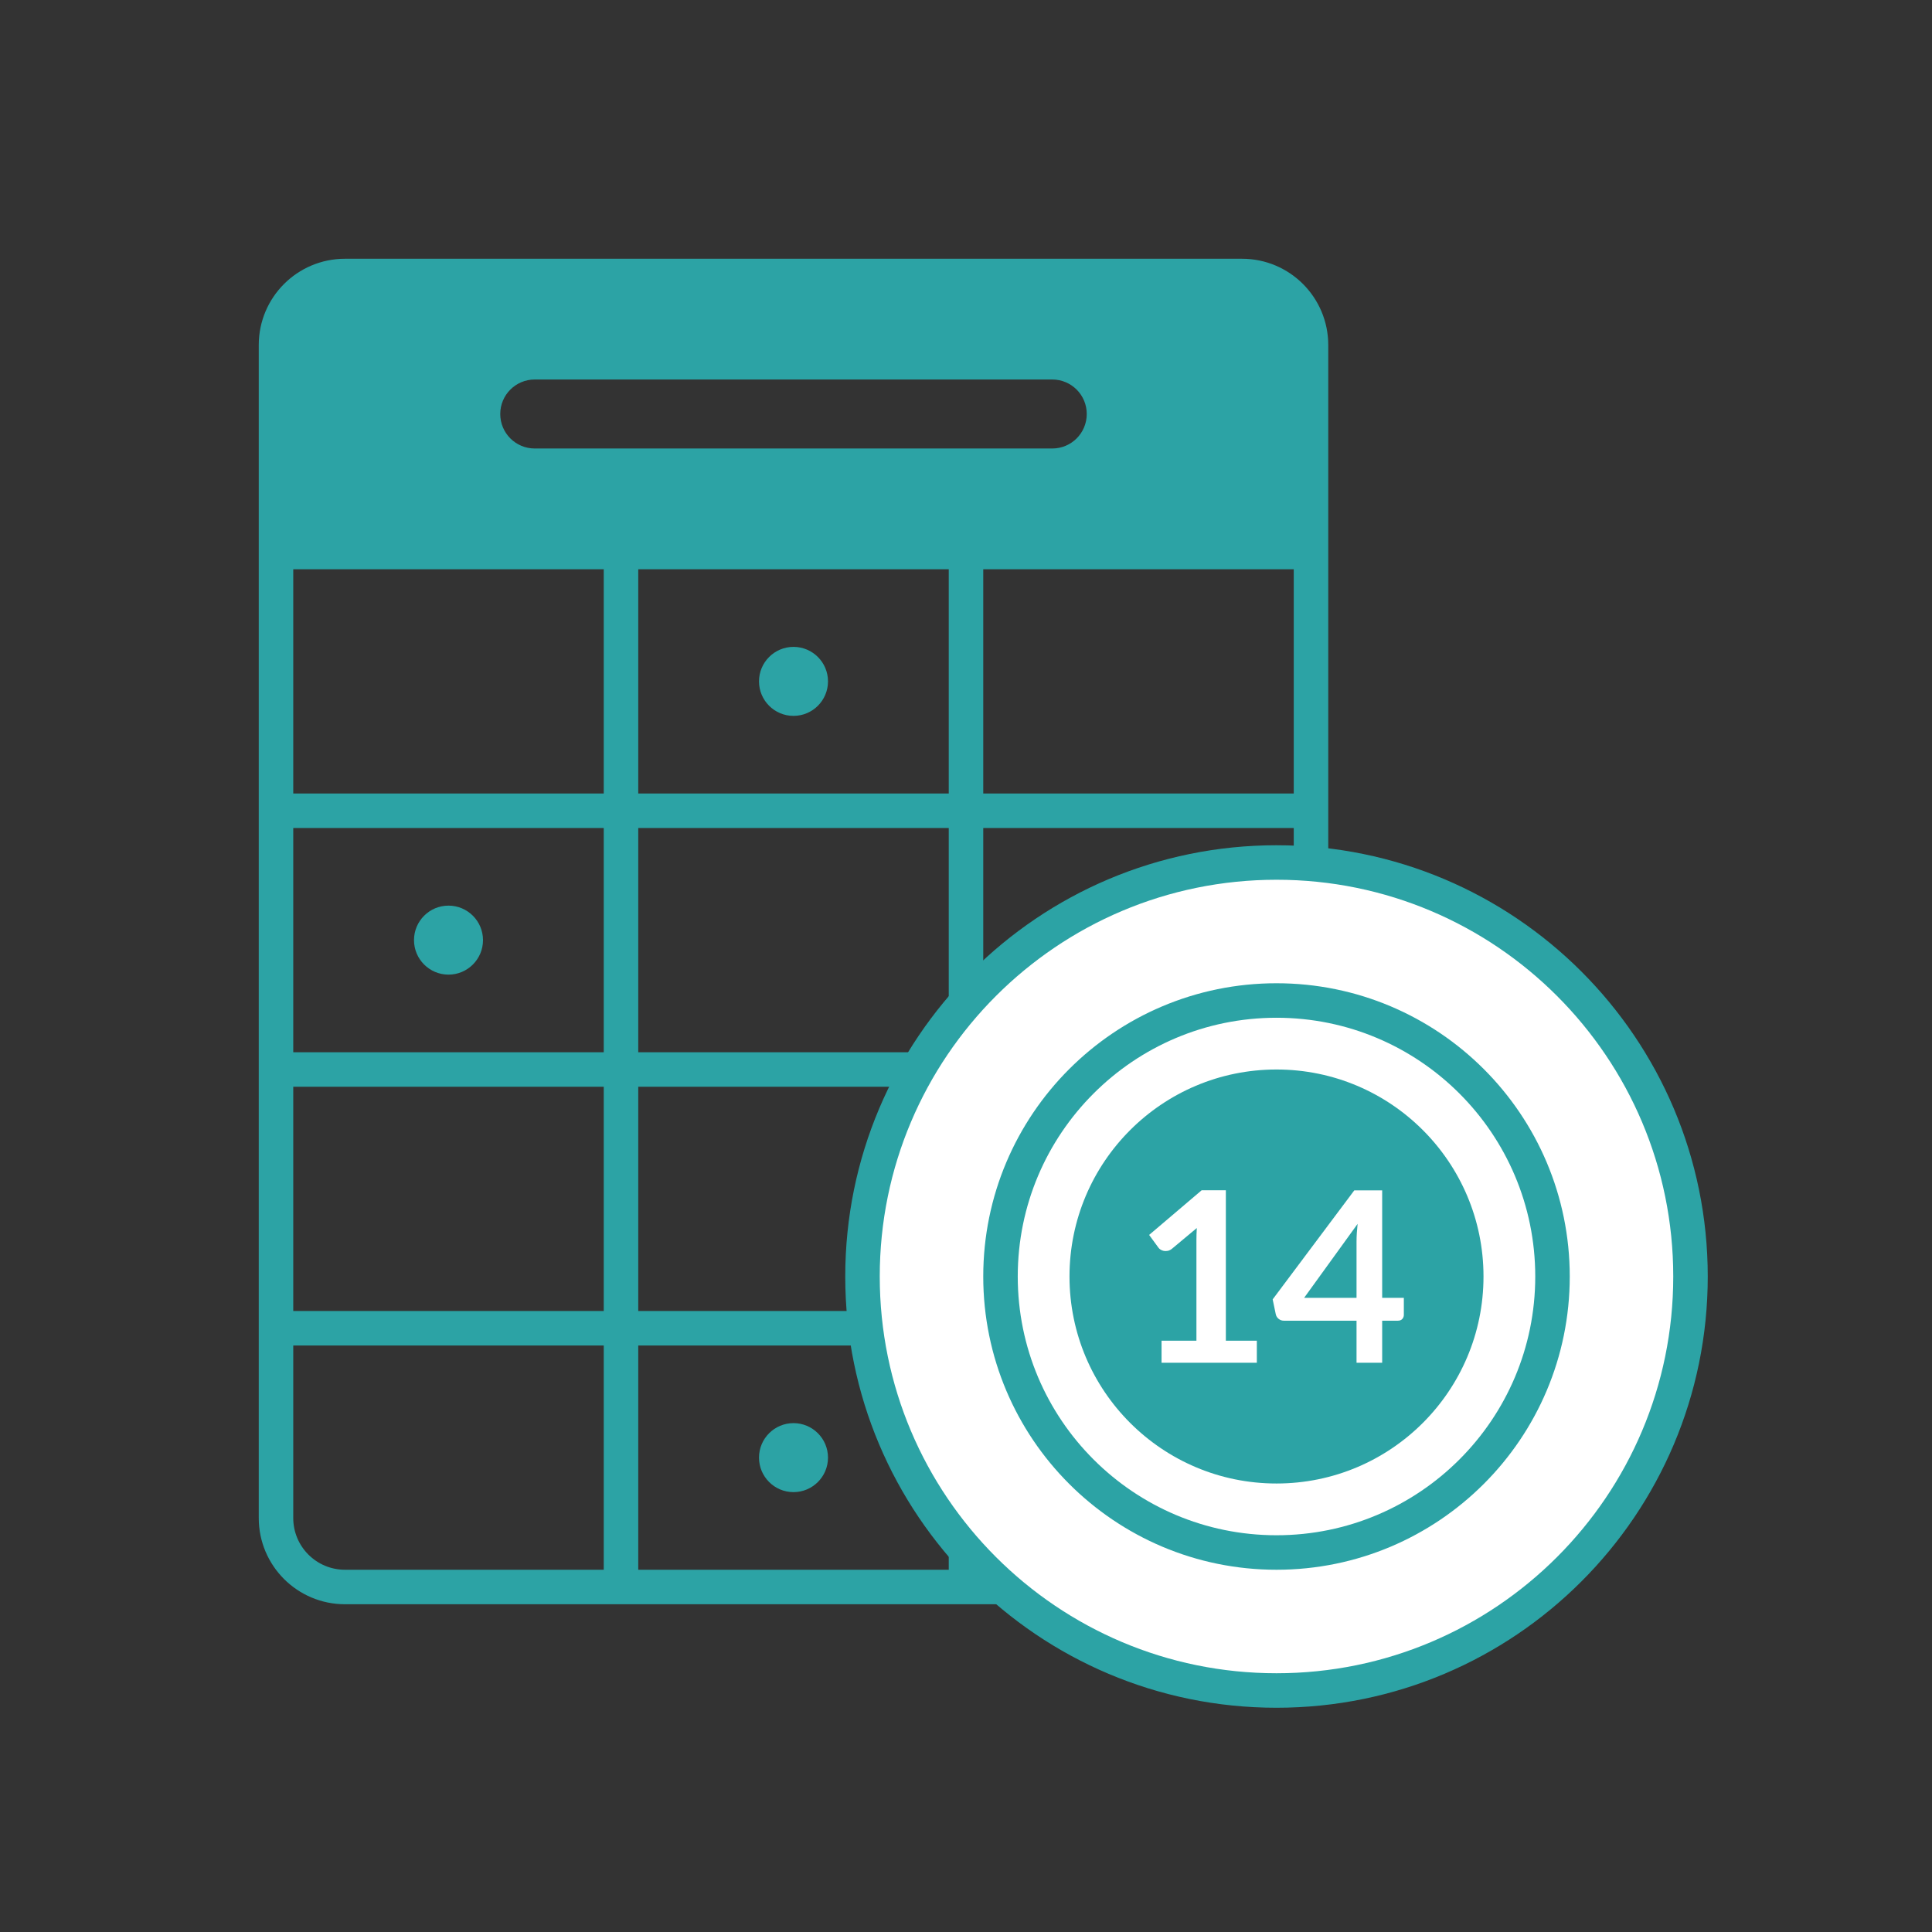 <svg width="56" height="56" viewBox="0 0 56 56" fill="none" xmlns="http://www.w3.org/2000/svg">
<rect x="0" y="0" width="56" height="56" fill="#333333" stroke="none"/>
<g clip-path="url(#clip0_2_2779)">
<path fill-rule="evenodd" clip-rule="evenodd" d="M30.5 13H15.5C14.947 13 14.5 12.553 14.5 12C14.5 11.447 14.947 11 15.5 11H30.5C31.053 11 31.5 11.447 31.5 12C31.5 12.553 31.053 13 30.5 13M36 8H10C8.895 8 8 8.895 8 10V16H38V10C38 8.895 37.105 8 36 8" fill="#2ca3a5"/>
<path fill-rule="evenodd" clip-rule="evenodd" d="M36 46H10C8.895 46 8 45.105 8 44V10C8 8.895 8.895 8 10 8H36C37.105 8 38 8.895 38 10V44C38 45.105 37.105 46 36 46Z" stroke="#2ca3a5"/>
<path d="M8 16H38" stroke="#2ca3a5"/>
<path d="M28 16V46" stroke="#2ca3a5"/>
<path d="M18 16V46" stroke="#2ca3a5"/>
<path d="M8 38.5H38" stroke="#2ca3a5"/>
<path d="M8 31H38" stroke="#2ca3a5"/>
<path d="M8 23.5H38" stroke="#2ca3a5"/>
<path fill-rule="evenodd" clip-rule="evenodd" d="M14 27.25C14 27.802 13.552 28.25 13 28.25C12.448 28.25 12 27.802 12 27.25C12 26.698 12.448 26.25 13 26.25C13.552 26.25 14 26.698 14 27.25" fill="#2ca3a5"/>
<path fill-rule="evenodd" clip-rule="evenodd" d="M24 19.75C24 20.302 23.552 20.75 23 20.75C22.448 20.75 22 20.302 22 19.75C22 19.198 22.448 18.75 23 18.75C23.552 18.75 24 19.198 24 19.75" fill="#2ca3a5"/>
<path fill-rule="evenodd" clip-rule="evenodd" d="M24 42.25C24 42.802 23.552 43.25 23 43.25C22.448 43.25 22 42.802 22 42.25C22 41.698 22.448 41.25 23 41.25C23.552 41.25 24 41.698 24 42.25" fill="#2ca3a5"/>
<path fill-rule="evenodd" clip-rule="evenodd" d="M49 37C49 43.627 43.627 49 37 49C30.373 49 25 43.627 25 37C25 30.373 30.373 25 37 25C43.627 25 49 30.373 49 37" fill="white"/>
<path fill-rule="evenodd" clip-rule="evenodd" d="M49 37C49 43.627 43.627 49 37 49C30.373 49 25 43.627 25 37C25 30.373 30.373 25 37 25C43.627 25 49 30.373 49 37Z" stroke="#2ca3a5"/>
<path fill-rule="evenodd" clip-rule="evenodd" d="M45 37C45 41.418 41.418 45 37 45C32.582 45 29 41.418 29 37C29 32.582 32.582 29 37 29C41.418 29 45 32.582 45 37" fill="white"/>
<path fill-rule="evenodd" clip-rule="evenodd" d="M45 37C45 41.418 41.418 45 37 45C32.582 45 29 41.418 29 37C29 32.582 32.582 29 37 29C41.418 29 45 32.582 45 37Z" stroke="#2ca3a5"/>
<path fill-rule="evenodd" clip-rule="evenodd" d="M43 37C43 40.314 40.314 43 37 43C33.686 43 31 40.314 31 37C31 33.686 33.686 31 37 31C40.314 31 43 33.686 43 37" fill="#2ca3a5"/>
<path fill-rule="evenodd" clip-rule="evenodd" d="M36.43 39.5V38.861H35.532V34.5H34.831L33.308 35.795L33.578 36.164C33.592 36.185 33.612 36.204 33.64 36.221C33.668 36.239 33.699 36.251 33.735 36.258C33.771 36.264 33.809 36.264 33.849 36.256C33.889 36.248 33.93 36.228 33.971 36.195L34.69 35.595C34.683 35.717 34.679 35.835 34.679 35.95V38.861H33.668V39.5H36.43ZM40.063 39.5V38.281H40.518C40.574 38.281 40.616 38.264 40.646 38.231C40.676 38.198 40.691 38.158 40.691 38.112V37.618H40.063V34.503H39.255L36.889 37.663L36.979 38.095C36.991 38.148 37.018 38.192 37.062 38.228C37.106 38.263 37.156 38.281 37.214 38.281H39.32V39.5H40.063ZM39.32 37.618H37.801L39.351 35.474C39.331 35.66 39.32 35.831 39.32 35.985V37.618Z" fill="white"/>
</g>
<defs>
<clipPath id="clip0_2_2779">
<rect width="56" height="56" fill="white"/>
</clipPath>
</defs>
</svg>
